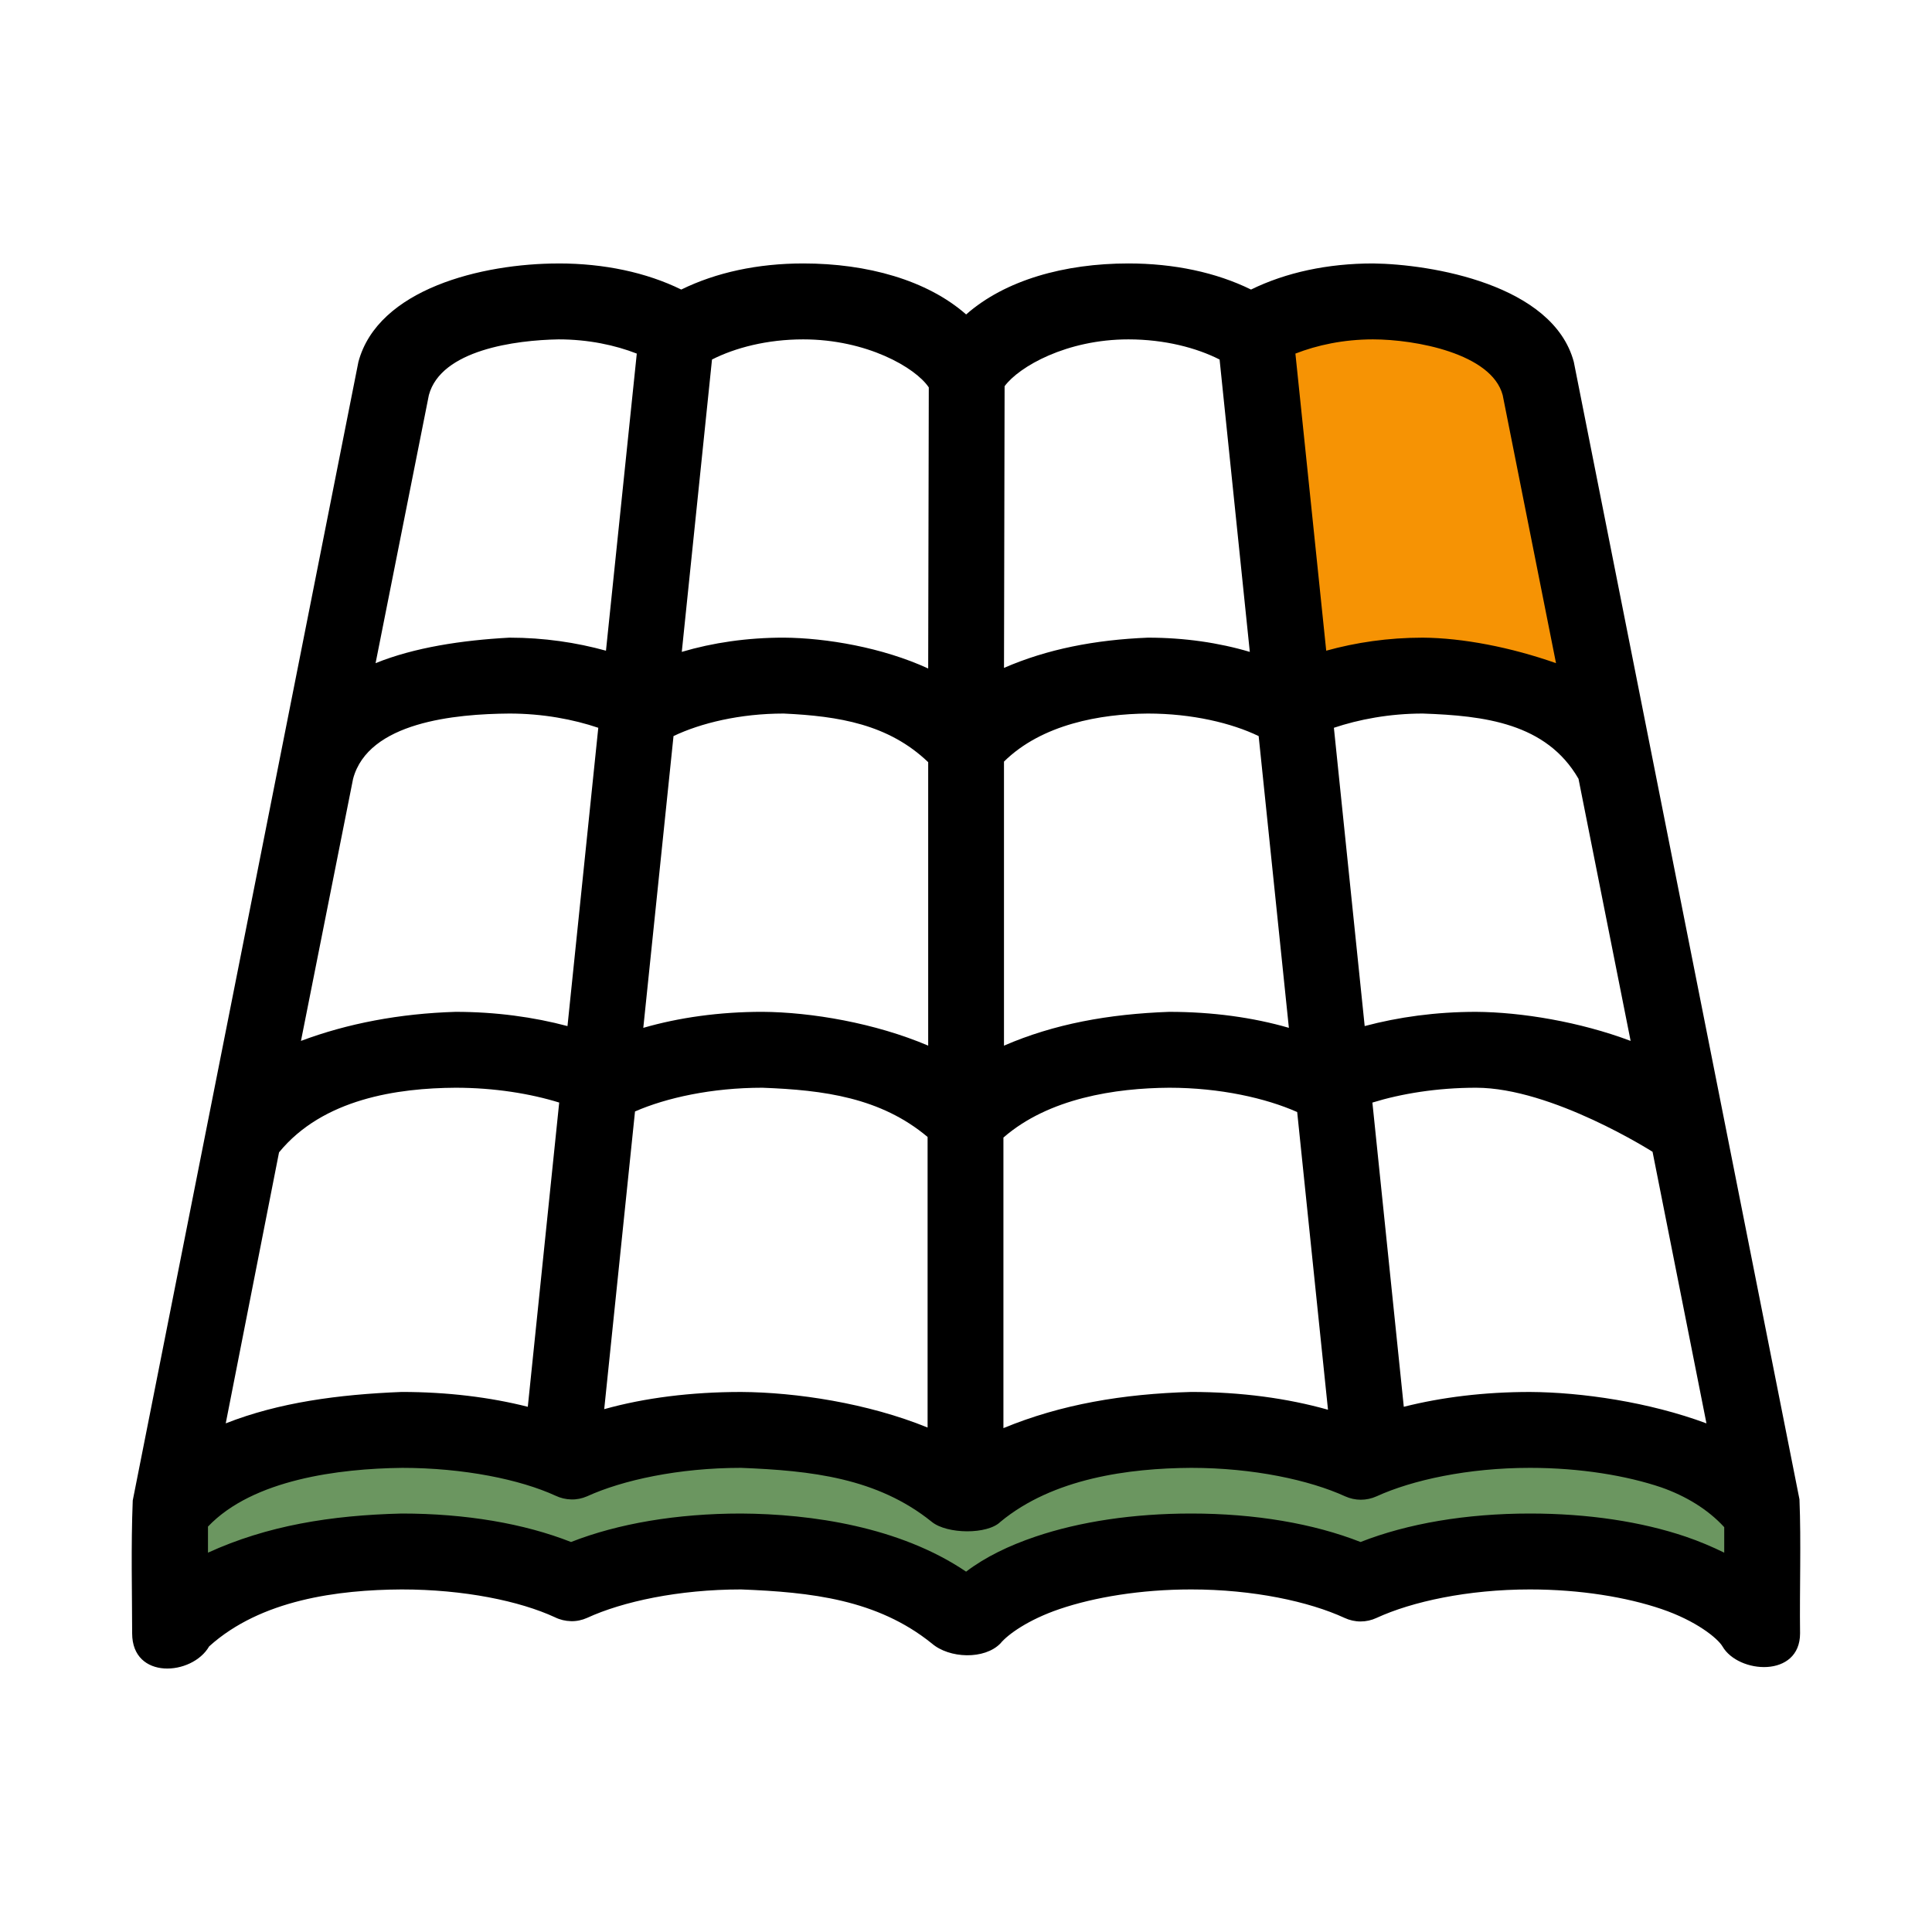 <svg width="100" height="100" viewBox="0 0 100 100" fill="none" xmlns="http://www.w3.org/2000/svg">
<path d="M65.909 18.182L66.5 37C75.591 31.546 81.667 34.742 84.318 37.773C83 29.5 81.364 26.364 79.546 18.182C75 11.818 68.561 15.53 65.909 18.182Z" fill="#F69304"/>
<path d="M92 76V83.5C86.4 79.1 76 80.667 71.5 82C62.7 77.6 53.833 81.5 50.5 84C42.5 79.2 33.167 80.667 29.5 82C23.5 78 13 81.667 8.5 84V77C14.5 73.4 25 74.5 29.5 75.5C35.9 72.7 45.833 75.333 50 77C54.4 73.4 66.167 74.5 71.5 75.5C75.9 72.7 87 74.667 92 76Z" fill="#6B9660"/>
<path fill-rule="evenodd" clip-rule="evenodd" d="M28.913 13.637C24.944 13.637 19.562 14.957 18.551 18.732L6.871 77.665C6.775 80.049 6.838 82.48 6.84 84.541C6.84 86.962 9.946 86.742 10.826 85.216C13.502 82.799 17.504 82.288 20.789 82.269C24.015 82.269 26.905 82.868 28.729 83.712C28.985 83.838 29.269 83.905 29.554 83.911C29.838 83.92 30.125 83.859 30.385 83.743C32.222 82.897 35.129 82.269 38.356 82.269C41.974 82.41 45.4 82.785 48.227 85.062C49.135 85.849 50.958 85.913 51.783 85.062C52.158 84.603 53.219 83.835 54.849 83.282C56.644 82.673 59.042 82.269 61.655 82.269C64.87 82.269 67.757 82.896 69.595 83.743C69.853 83.863 70.138 83.927 70.422 83.927C70.707 83.927 70.992 83.864 71.25 83.743C73.088 82.897 75.975 82.269 79.191 82.269C81.803 82.269 84.201 82.673 85.996 83.282C87.792 83.892 88.9 84.791 89.154 85.216C89.975 86.639 93.171 86.862 93.171 84.541C93.142 82.261 93.23 79.833 93.14 77.604L81.46 18.732C80.385 14.717 74.063 13.671 71.068 13.636C68.722 13.636 66.563 14.101 64.753 14.987C62.945 14.098 60.759 13.636 58.407 13.636C55.097 13.636 52.024 14.498 50.007 16.276C47.99 14.502 44.891 13.636 41.577 13.636C39.223 13.636 37.07 14.101 35.262 14.987C33.454 14.101 31.269 13.636 28.916 13.636L28.913 13.637ZM28.913 17.566C30.451 17.566 31.844 17.865 32.96 18.302L31.365 33.68C29.838 33.257 28.156 33.005 26.368 33.005C23.917 33.137 21.441 33.512 19.44 34.325L22.198 20.451C22.825 18.111 26.684 17.604 28.913 17.566ZM41.574 17.566C44.853 17.566 47.382 19.021 48.074 20.052L48.043 34.601C45.673 33.512 42.767 33.019 40.562 33.004C38.668 33.004 36.888 33.267 35.289 33.741L36.853 18.609C38.047 18.003 39.699 17.566 41.574 17.566ZM58.405 17.566C60.284 17.566 61.941 18.006 63.126 18.609L64.69 33.742C63.093 33.268 61.315 33.005 59.417 33.005C56.68 33.116 54.204 33.596 51.967 34.57L51.998 19.99C52.747 18.974 55.211 17.566 58.405 17.566ZM71.066 17.566C73.252 17.566 77.202 18.293 77.779 20.451L80.539 34.325C78.195 33.5 75.705 33.019 73.641 33.005C71.85 33.005 70.172 33.256 68.645 33.68L67.05 18.302C68.168 17.866 69.537 17.566 71.066 17.566ZM26.369 36.933C28.097 36.933 29.683 37.236 30.967 37.67L29.373 53.11C27.622 52.643 25.659 52.373 23.579 52.373C20.685 52.461 17.986 52.974 15.578 53.877L18.276 40.31C19.062 37.371 23.566 36.953 26.369 36.933ZM40.563 36.933C43.415 37.065 45.992 37.487 48.043 39.45V54.122C45.301 52.953 41.998 52.389 39.459 52.372C37.234 52.372 35.136 52.669 33.297 53.201L34.861 38.099C36.27 37.426 38.304 36.933 40.563 36.933L40.563 36.933ZM59.416 36.933C61.695 36.933 63.75 37.424 65.148 38.1L66.712 53.201C64.866 52.664 62.754 52.373 60.519 52.373C57.385 52.485 54.562 52.997 51.966 54.123V39.42C53.925 37.485 56.973 36.95 59.416 36.933ZM73.64 36.933C76.817 37.043 80.039 37.424 81.703 40.31L84.401 53.877C81.784 52.892 78.761 52.388 76.4 52.373C74.32 52.373 72.386 52.643 70.636 53.109L69.042 37.67C70.323 37.24 71.914 36.933 73.64 36.933ZM23.579 56.301C25.59 56.301 27.455 56.607 28.944 57.068L27.319 72.815C25.363 72.32 23.154 72.047 20.789 72.047C17.515 72.178 14.437 72.589 11.684 73.673L14.443 59.646C16.715 56.867 20.589 56.319 23.579 56.301ZM39.459 56.301C42.64 56.419 45.588 56.812 48.012 58.849V73.889C44.925 72.63 41.218 72.064 38.356 72.048C35.776 72.048 33.358 72.353 31.274 72.938L32.868 57.529C34.492 56.819 36.848 56.301 39.459 56.301ZM60.521 56.301C63.153 56.301 65.529 56.843 67.142 57.559L68.737 72.968C66.644 72.377 64.244 72.047 61.655 72.047C58.112 72.146 54.916 72.69 51.937 73.919V58.88C54.282 56.837 57.747 56.319 60.521 56.301ZM76.4 56.301C80.335 56.301 85.536 59.617 85.536 59.617L88.326 73.674C85.365 72.572 81.879 72.063 79.19 72.048C76.827 72.048 74.621 72.32 72.66 72.815L71.035 57.069C72.524 56.608 74.389 56.301 76.4 56.301ZM20.789 75.976C24.015 75.976 26.932 76.581 28.759 77.419C29.011 77.539 29.289 77.605 29.568 77.611C29.848 77.62 30.128 77.561 30.384 77.45C32.226 76.61 35.129 75.976 38.355 75.976C41.972 76.118 45.402 76.491 48.227 78.769C49.017 79.413 51.111 79.435 51.783 78.769C54.511 76.509 58.451 75.995 61.654 75.976C64.87 75.976 67.783 76.609 69.625 77.45C69.879 77.565 70.158 77.626 70.437 77.626C70.716 77.626 70.995 77.565 71.25 77.45C73.091 76.61 75.975 75.976 79.19 75.976C81.804 75.976 84.201 76.381 85.996 76.989C87.238 77.426 88.397 78.116 89.246 79.046V80.366C88.627 80.062 87.959 79.777 87.253 79.537C84.957 78.759 82.189 78.34 79.19 78.34C75.881 78.34 72.856 78.858 70.422 79.814C67.988 78.858 64.964 78.34 61.654 78.34C58.656 78.34 55.887 78.759 53.592 79.537C52.223 80.001 51.003 80.589 50.005 81.348C46.573 79.025 41.992 78.36 38.356 78.34C35.038 78.34 31.992 78.858 29.557 79.814C27.128 78.857 24.105 78.34 20.79 78.34C17.111 78.43 13.826 78.968 10.765 80.366V79.016C13.096 76.565 17.586 76.016 20.79 75.977L20.789 75.976Z" fill="black"/>
</svg>
